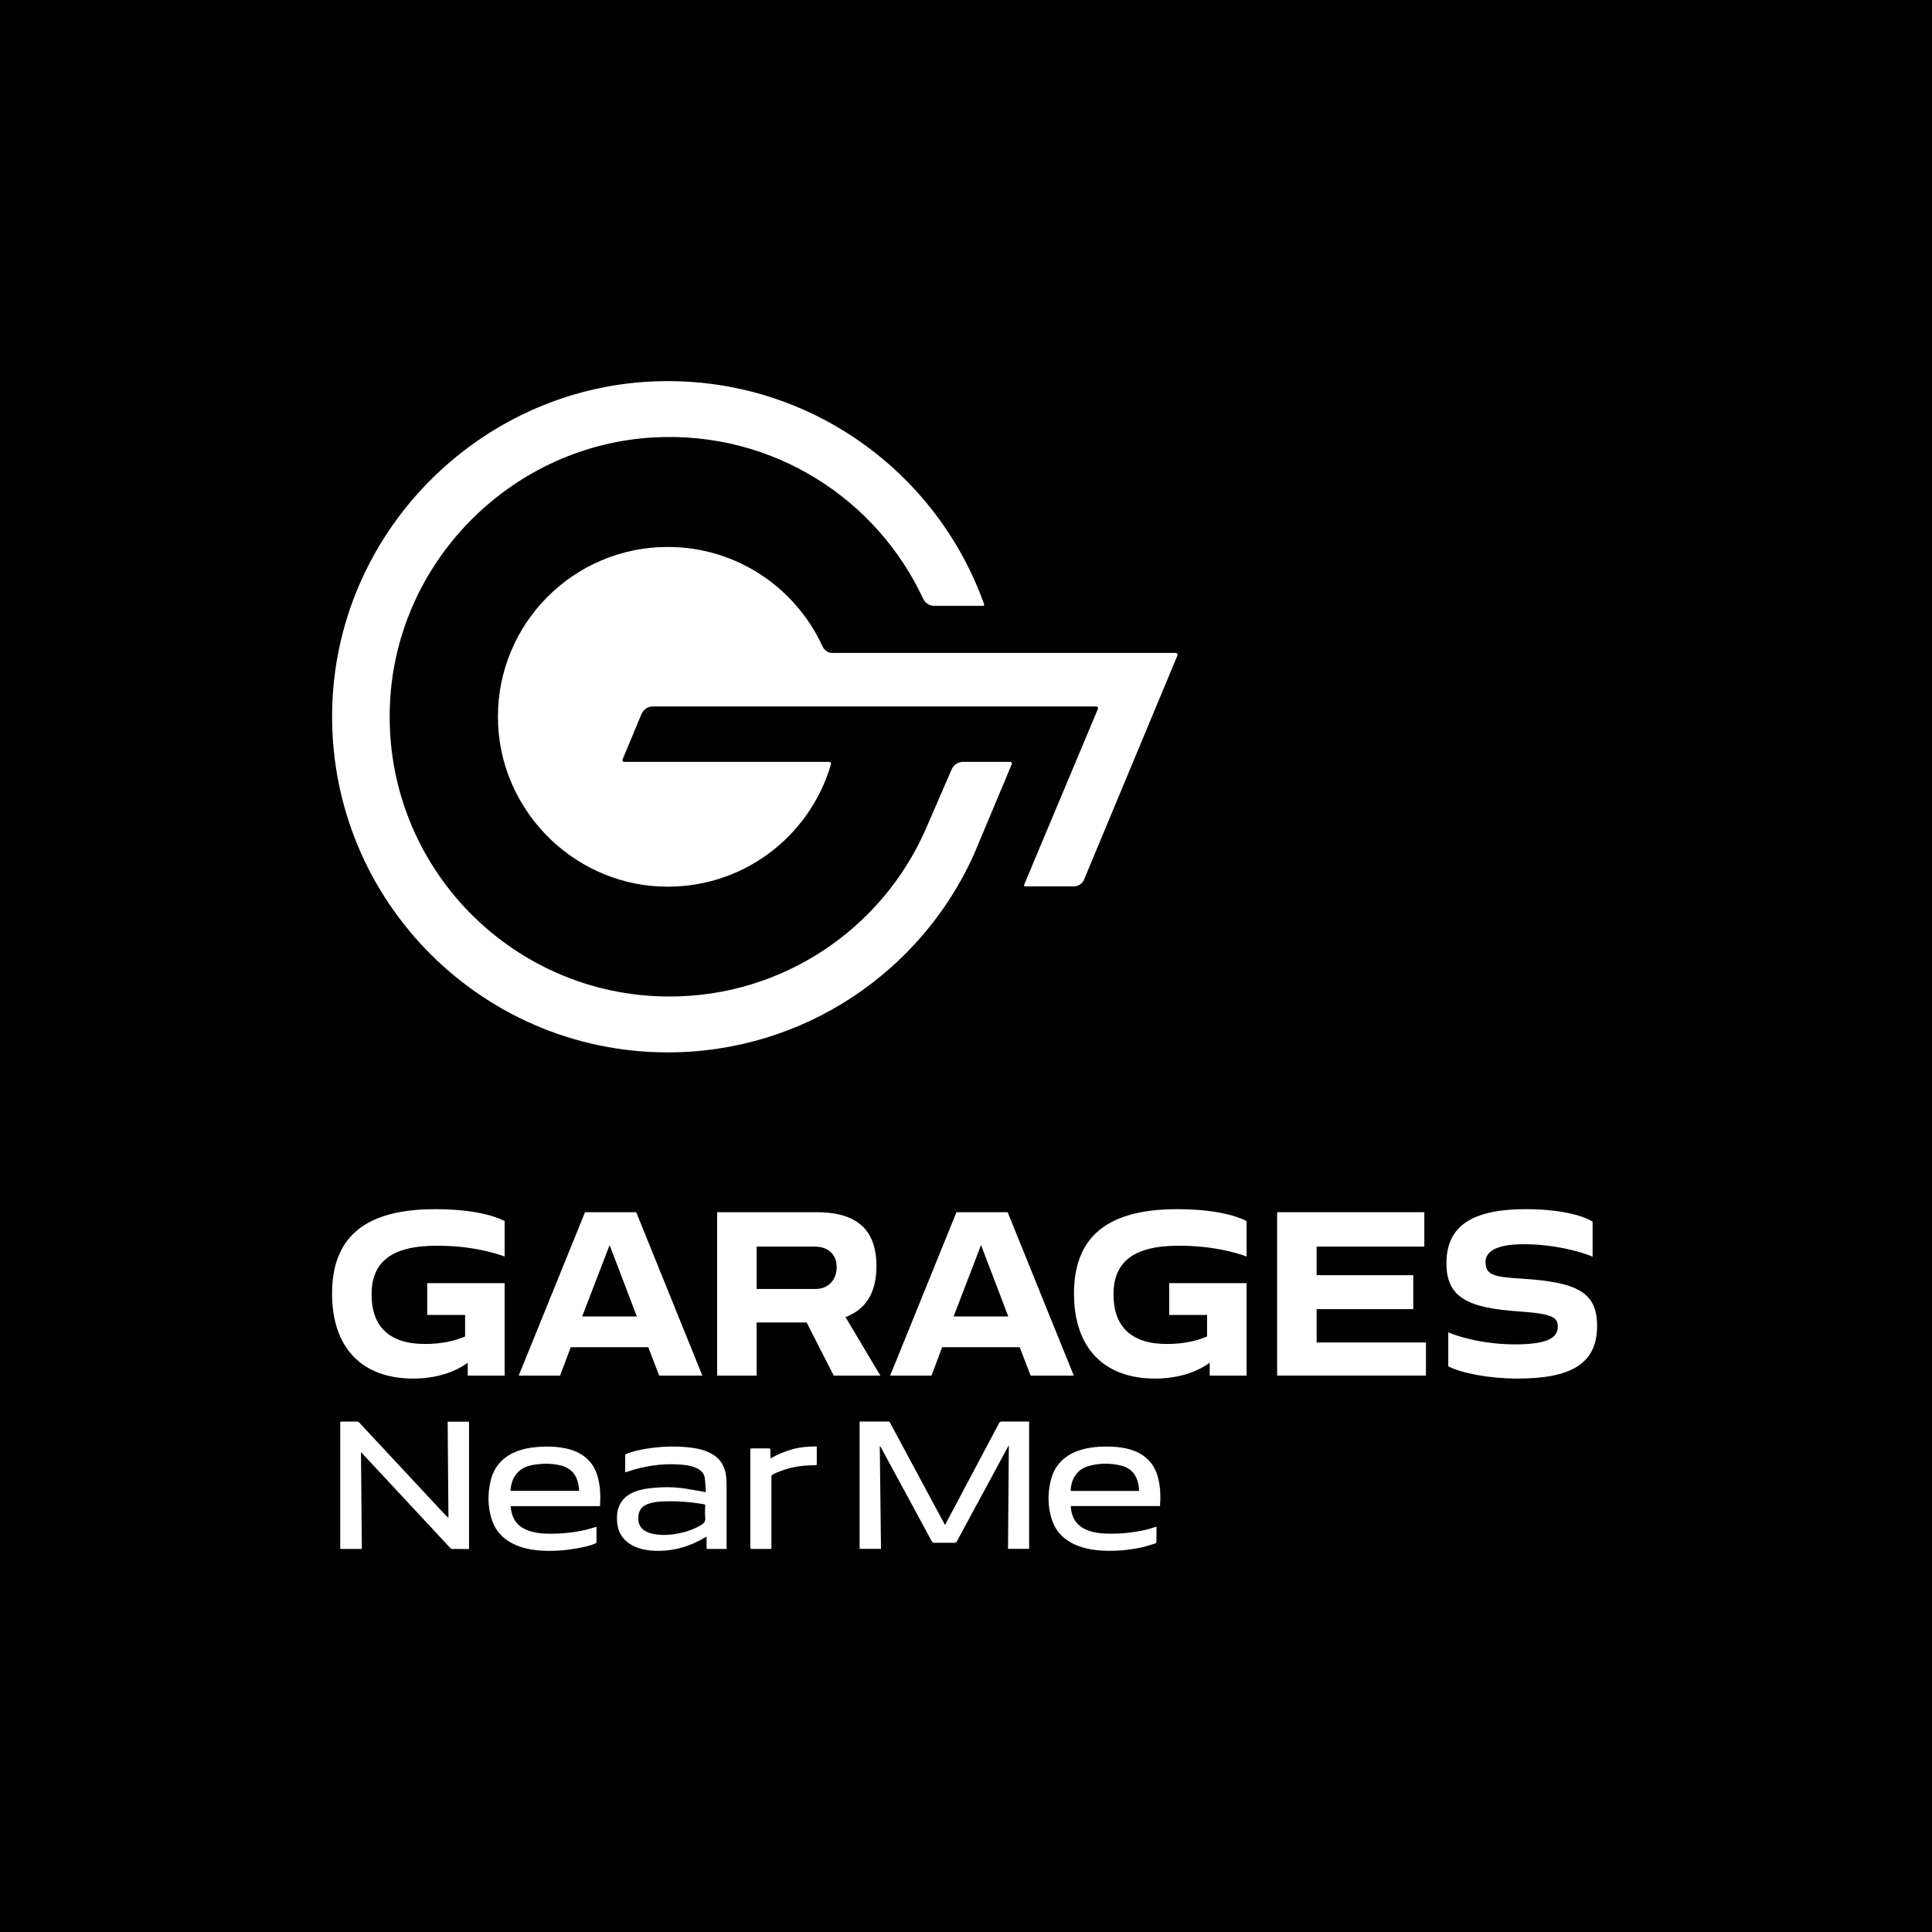 <svg width="512" height="512" viewBox="0 0 512 512" fill="none" xmlns="http://www.w3.org/2000/svg">
<rect width="512" height="512" fill="#010101"/>
<path d="M267.695 201.902H255.201C253.907 201.902 252.735 202.669 252.217 203.859L245.147 220.156C233.593 246.058 207.604 264.088 177.425 264.088C134.743 264.088 100.494 228.054 103.443 184.751C105.987 147.657 136.382 117.84 173.493 115.908C204.905 114.287 232.334 132.222 244.621 158.633C245.164 159.806 246.32 160.556 247.587 160.556H260.512C260.728 160.556 260.874 160.341 260.806 160.151C248.363 125.152 214.64 100.25 175.192 101.017C128.423 101.923 89.845 139.733 88.078 186.476C86.155 237.168 126.698 278.893 176.968 278.893C213.028 278.893 244.095 257.44 258.038 226.579L268.126 202.531C268.255 202.221 268.031 201.884 267.695 201.884V201.902Z" fill="white"/>
<path d="M220.667 173.05C219.477 173.05 218.434 172.335 217.951 171.257C210.846 155.736 195.162 144.949 176.968 144.949C152.083 144.949 131.915 165.117 131.958 190.019C131.975 213.939 151.161 233.952 175.062 234.935C196.438 235.831 214.64 221.837 220.219 202.496C220.305 202.203 220.081 201.901 219.771 201.901H165.422C165.095 201.901 164.862 201.565 164.991 201.255L170.01 189.218C170.518 188.01 171.7 187.217 173.01 187.217H290.527C290.864 187.217 291.088 187.553 290.959 187.864L271.394 234.503C271.316 234.693 271.472 234.909 271.678 234.909H284.543C285.733 234.909 286.837 234.193 287.294 233.081L311.308 175.439L312.041 173.68C312.17 173.369 311.946 173.033 311.61 173.033H220.667V173.05Z" fill="white"/>
<path d="M123.973 361.118C120.559 363.627 115.618 365.334 109.487 365.334C95.872 365.334 88 357.134 88 342.829C88 328.524 95.924 320.445 115.29 320.445C125.112 320.445 130.751 322.1 133.734 323.575V332.973C130.475 331.835 124.62 330.128 115.722 330.128C103.296 330.128 98.468 334.801 98.468 343.062C98.468 351.322 102.969 356.168 112.574 356.168C117.291 356.168 120.818 355.254 123.258 354.176V348.477H113.221V340.044H133.726V364.541H123.956V361.126L123.973 361.118Z" fill="white"/>
<path d="M151.247 357.022L148.427 364.541H137.468L155.041 321.247H168.604L186.125 364.541H174.683L171.803 357.022H151.238H151.247ZM168.768 348.873L161.551 329.955L154.282 348.873H168.768Z" fill="white"/>
<path d="M213.752 350.469H200.516V364.541H190.048V321.247H216.365C226.237 321.247 232.265 325.118 232.265 335.543C232.265 342.838 229.281 347.054 224.073 349.046L233.299 364.541H220.934L213.769 350.469H213.752ZM221.728 335.827C221.728 332.637 219.719 330.361 215.873 330.361H200.516V341.587H216.14C219.615 341.587 221.728 339.078 221.728 335.836V335.827Z" fill="white"/>
<path d="M249.682 357.022L246.863 364.541H235.903L253.476 321.247H267.039L284.561 364.541H273.118L270.238 357.022H249.674H249.682ZM267.203 348.873L259.986 329.955L252.717 348.873H267.203Z" fill="white"/>
<path d="M320.594 361.118C317.18 363.627 312.239 365.334 306.108 365.334C292.493 365.334 284.621 357.134 284.621 342.829C284.621 328.524 292.545 320.445 311.911 320.445C321.733 320.445 327.372 322.1 330.355 323.575V332.973C327.096 331.835 321.241 330.128 312.343 330.128C299.917 330.128 295.089 334.801 295.089 343.062C295.089 351.322 299.59 356.168 309.195 356.168C313.912 356.168 317.447 355.254 319.887 354.176V348.477H309.851V340.044H330.355V364.541H320.586V361.126L320.594 361.118Z" fill="white"/>
<path d="M377.46 330.361H348.92V337.94H374.529V346.942H348.92V355.771H377.892V364.541H338.452V321.247H377.46V330.361Z" fill="white"/>
<path d="M383.324 334.801C383.324 325.748 388.911 320.445 404.32 320.445C413.434 320.445 419.453 322.1 422.057 323.747V333.034C419.073 331.723 411.856 329.731 403.828 329.731C397.974 329.731 393.68 330.982 393.68 334.457C393.68 337.931 395.956 338.388 403.061 338.845C418.306 339.759 423.246 342.605 423.246 351.434C423.246 361.635 415.926 365.334 402.199 365.334C394.714 365.334 387.221 363.911 383.807 362.083V353.081C386.902 354.444 393.628 356.272 401.492 356.272C409.355 356.272 412.83 354.849 412.83 351.598C412.83 349.089 411.416 348.184 402.742 347.554C388.851 346.64 383.324 343.795 383.324 334.793V334.801Z" fill="white"/>
<path d="M272.722 376.725V410.465H267.134C267.203 401.359 267.272 392.254 267.35 383.028C267.221 383.243 267.143 383.355 267.083 383.476C262.59 391.788 258.098 400.101 253.614 408.421C253.433 408.758 253.243 408.87 252.864 408.861C251.122 408.844 249.38 408.835 247.639 408.861C247.277 408.861 247.087 408.758 246.923 408.439C242.448 400.161 237.964 391.892 233.48 383.623C233.403 383.476 233.317 383.33 233.153 383.192C233.256 392.271 233.36 401.351 233.472 410.465H227.807V376.716H228.195C230.557 376.716 232.929 376.716 235.291 376.716C235.61 376.716 235.757 376.82 235.903 377.095C240.654 385.951 245.423 394.806 250.182 403.662C250.26 403.8 250.329 403.938 250.432 404.119C250.527 403.955 250.605 403.825 250.682 403.696C255.373 394.867 260.055 386.037 264.737 377.199C264.927 376.837 265.134 376.716 265.548 376.716C267.772 376.742 269.997 376.725 272.222 376.725H272.739H272.722Z" fill="white"/>
<path d="M124.301 410.499C122.766 410.499 121.249 410.499 119.74 410.491C119.602 410.491 119.438 410.353 119.334 410.241C116.524 407.231 113.721 404.213 110.919 401.204C105.944 395.858 100.968 390.521 96.002 385.175C95.924 385.088 95.864 385.002 95.786 384.916L95.665 384.95L95.89 410.482H90.173V376.759C90.302 376.759 90.44 376.733 90.57 376.733C91.897 376.733 93.234 376.733 94.562 376.733C94.838 376.733 95.027 376.811 95.217 377.018C102.65 385.002 110.091 392.978 117.524 400.954C117.929 401.385 118.334 401.825 118.843 402.247L118.636 376.759H124.301V410.508V410.499Z" fill="white"/>
<path d="M187.048 395.453C186.953 394.125 186.962 392.849 186.755 391.598C186.513 390.167 185.427 389.382 184.151 388.874C182.805 388.348 181.383 388.201 179.951 388.106C175.209 387.779 170.613 388.529 166.138 390.055C166.034 390.089 165.922 390.124 165.81 390.15C165.784 390.15 165.759 390.15 165.707 390.133C165.707 390.046 165.681 389.951 165.681 389.857C165.681 388.486 165.681 387.115 165.681 385.744C165.681 385.485 165.767 385.381 166 385.295C168.216 384.433 170.535 384.002 172.889 383.7C175.959 383.312 179.046 383.243 182.133 383.528C184.116 383.709 186.056 384.062 187.884 384.899C190.557 386.114 192.032 388.218 192.411 391.098C192.514 391.866 192.54 392.65 192.549 393.426C192.558 398.928 192.549 404.42 192.549 409.921C192.549 410.102 192.549 410.284 192.549 410.49H187.255V407.231C187.099 407.309 187.005 407.352 186.918 407.404C182.814 409.852 178.382 411.146 173.579 410.973C171.82 410.913 170.087 410.637 168.44 409.947C165.491 408.706 163.801 406.515 163.543 403.299C163.413 401.661 163.543 400.048 164.344 398.557C165.224 396.927 166.629 395.944 168.311 395.289C169.889 394.677 171.536 394.444 173.2 394.297C175.571 394.09 177.96 394.039 180.322 394.323C182.4 394.573 184.452 394.996 186.513 395.341C186.651 395.366 186.789 395.401 187.048 395.453ZM186.867 398.721C186.755 398.686 186.677 398.652 186.591 398.643C183.107 398.039 179.598 397.772 176.063 397.876C174.692 397.919 173.321 398.048 172.001 398.462C171.061 398.755 170.234 399.212 169.699 400.083C169.294 400.747 169.173 401.488 169.156 402.239C169.121 403.532 169.501 404.653 170.587 405.463C171.501 406.145 172.562 406.438 173.657 406.61C175.631 406.912 177.606 406.8 179.563 406.429C181.719 406.024 183.771 405.343 185.677 404.222C186.47 403.756 187.03 403.265 186.893 402.178C186.763 401.178 186.867 400.143 186.867 399.126V398.712V398.721Z" fill="white"/>
<path d="M158.998 399.135H135.321C135.528 402.032 136.726 404.213 139.468 405.395C141.012 406.059 142.641 406.343 144.297 406.412C148.022 406.567 151.704 406.248 155.342 405.395C156.248 405.179 157.127 404.877 158.059 404.61C158.059 404.705 158.076 404.817 158.076 404.92C158.076 406.119 158.067 407.326 158.084 408.525C158.084 408.835 157.972 408.964 157.705 409.077C156.205 409.689 154.627 410.025 153.04 410.31C149.876 410.87 146.703 411.137 143.486 410.93C140.934 410.767 138.459 410.31 136.14 409.197C133.191 407.783 131.173 405.55 130.233 402.403C129.25 399.117 129.225 395.789 130.009 392.478C130.811 389.089 132.786 386.563 135.985 385.045C138.054 384.062 140.244 383.631 142.503 383.459C145.038 383.269 147.573 383.329 150.065 383.873C152.023 384.304 153.842 385.071 155.368 386.399C156.963 387.787 157.946 389.555 158.464 391.599C159.093 394.065 159.188 396.557 159.007 399.143L158.998 399.135ZM153.489 395.108C153.428 394.582 153.402 394.073 153.316 393.573C152.833 390.831 151.307 389.02 148.548 388.348C146.125 387.761 143.693 387.805 141.253 388.218C140.029 388.434 138.865 388.822 137.873 389.598C136.088 390.986 135.45 392.926 135.26 395.091H153.48L153.489 395.108Z" fill="white"/>
<path d="M307.393 399.117H283.759C283.897 401.885 285.052 404.118 287.742 405.325C289.32 406.032 290.984 406.334 292.692 406.403C296.425 406.558 300.133 406.231 303.78 405.386C304.539 405.213 305.272 404.937 306.014 404.713C306.16 404.67 306.307 404.618 306.479 404.558C306.479 405.955 306.479 407.317 306.462 408.671C306.462 408.8 306.281 408.99 306.152 409.033C304.893 409.412 303.642 409.844 302.366 410.111C298.9 410.827 295.399 411.146 291.855 410.913C289.338 410.749 286.889 410.275 284.586 409.197C281.586 407.783 279.585 405.506 278.637 402.342C277.663 399.083 277.645 395.78 278.421 392.495C279.335 388.606 281.741 385.95 285.5 384.554C288.527 383.433 291.683 383.26 294.873 383.398C296.434 383.467 297.969 383.674 299.478 384.122C303.522 385.321 306.074 387.925 307.005 392.055C307.523 394.357 307.609 396.694 307.41 399.117H307.393ZM283.724 395.108H301.858C301.858 395.03 301.875 394.978 301.866 394.926C301.814 394.435 301.806 393.935 301.711 393.452C301.211 390.865 299.788 389.08 297.175 388.416C294.261 387.675 291.329 387.718 288.449 388.529C285.337 389.408 283.828 392.072 283.724 395.108Z" fill="white"/>
<path d="M216.451 383.347C216.451 384.942 216.451 386.485 216.451 388.02C216.451 388.296 216.261 388.296 216.08 388.296C215.192 388.331 214.295 388.339 213.407 388.4C210.424 388.615 207.595 389.4 204.896 390.685C204.526 390.857 204.431 391.081 204.431 391.461C204.439 397.591 204.431 403.731 204.431 409.861V410.448C204.258 410.465 204.12 410.482 203.982 410.482C202.422 410.482 200.87 410.473 199.309 410.491C198.921 410.491 198.835 410.361 198.835 409.999C198.843 401.437 198.843 392.866 198.835 384.304C198.835 383.924 198.947 383.821 199.318 383.83C200.792 383.847 202.267 383.847 203.732 383.83C204.069 383.83 204.181 383.933 204.172 384.261C204.155 384.976 204.172 385.692 204.172 386.511C206.095 385.416 208.035 384.606 210.087 384.045C212.148 383.485 214.252 383.304 216.442 383.33L216.451 383.347Z" fill="white"/>
</svg>
